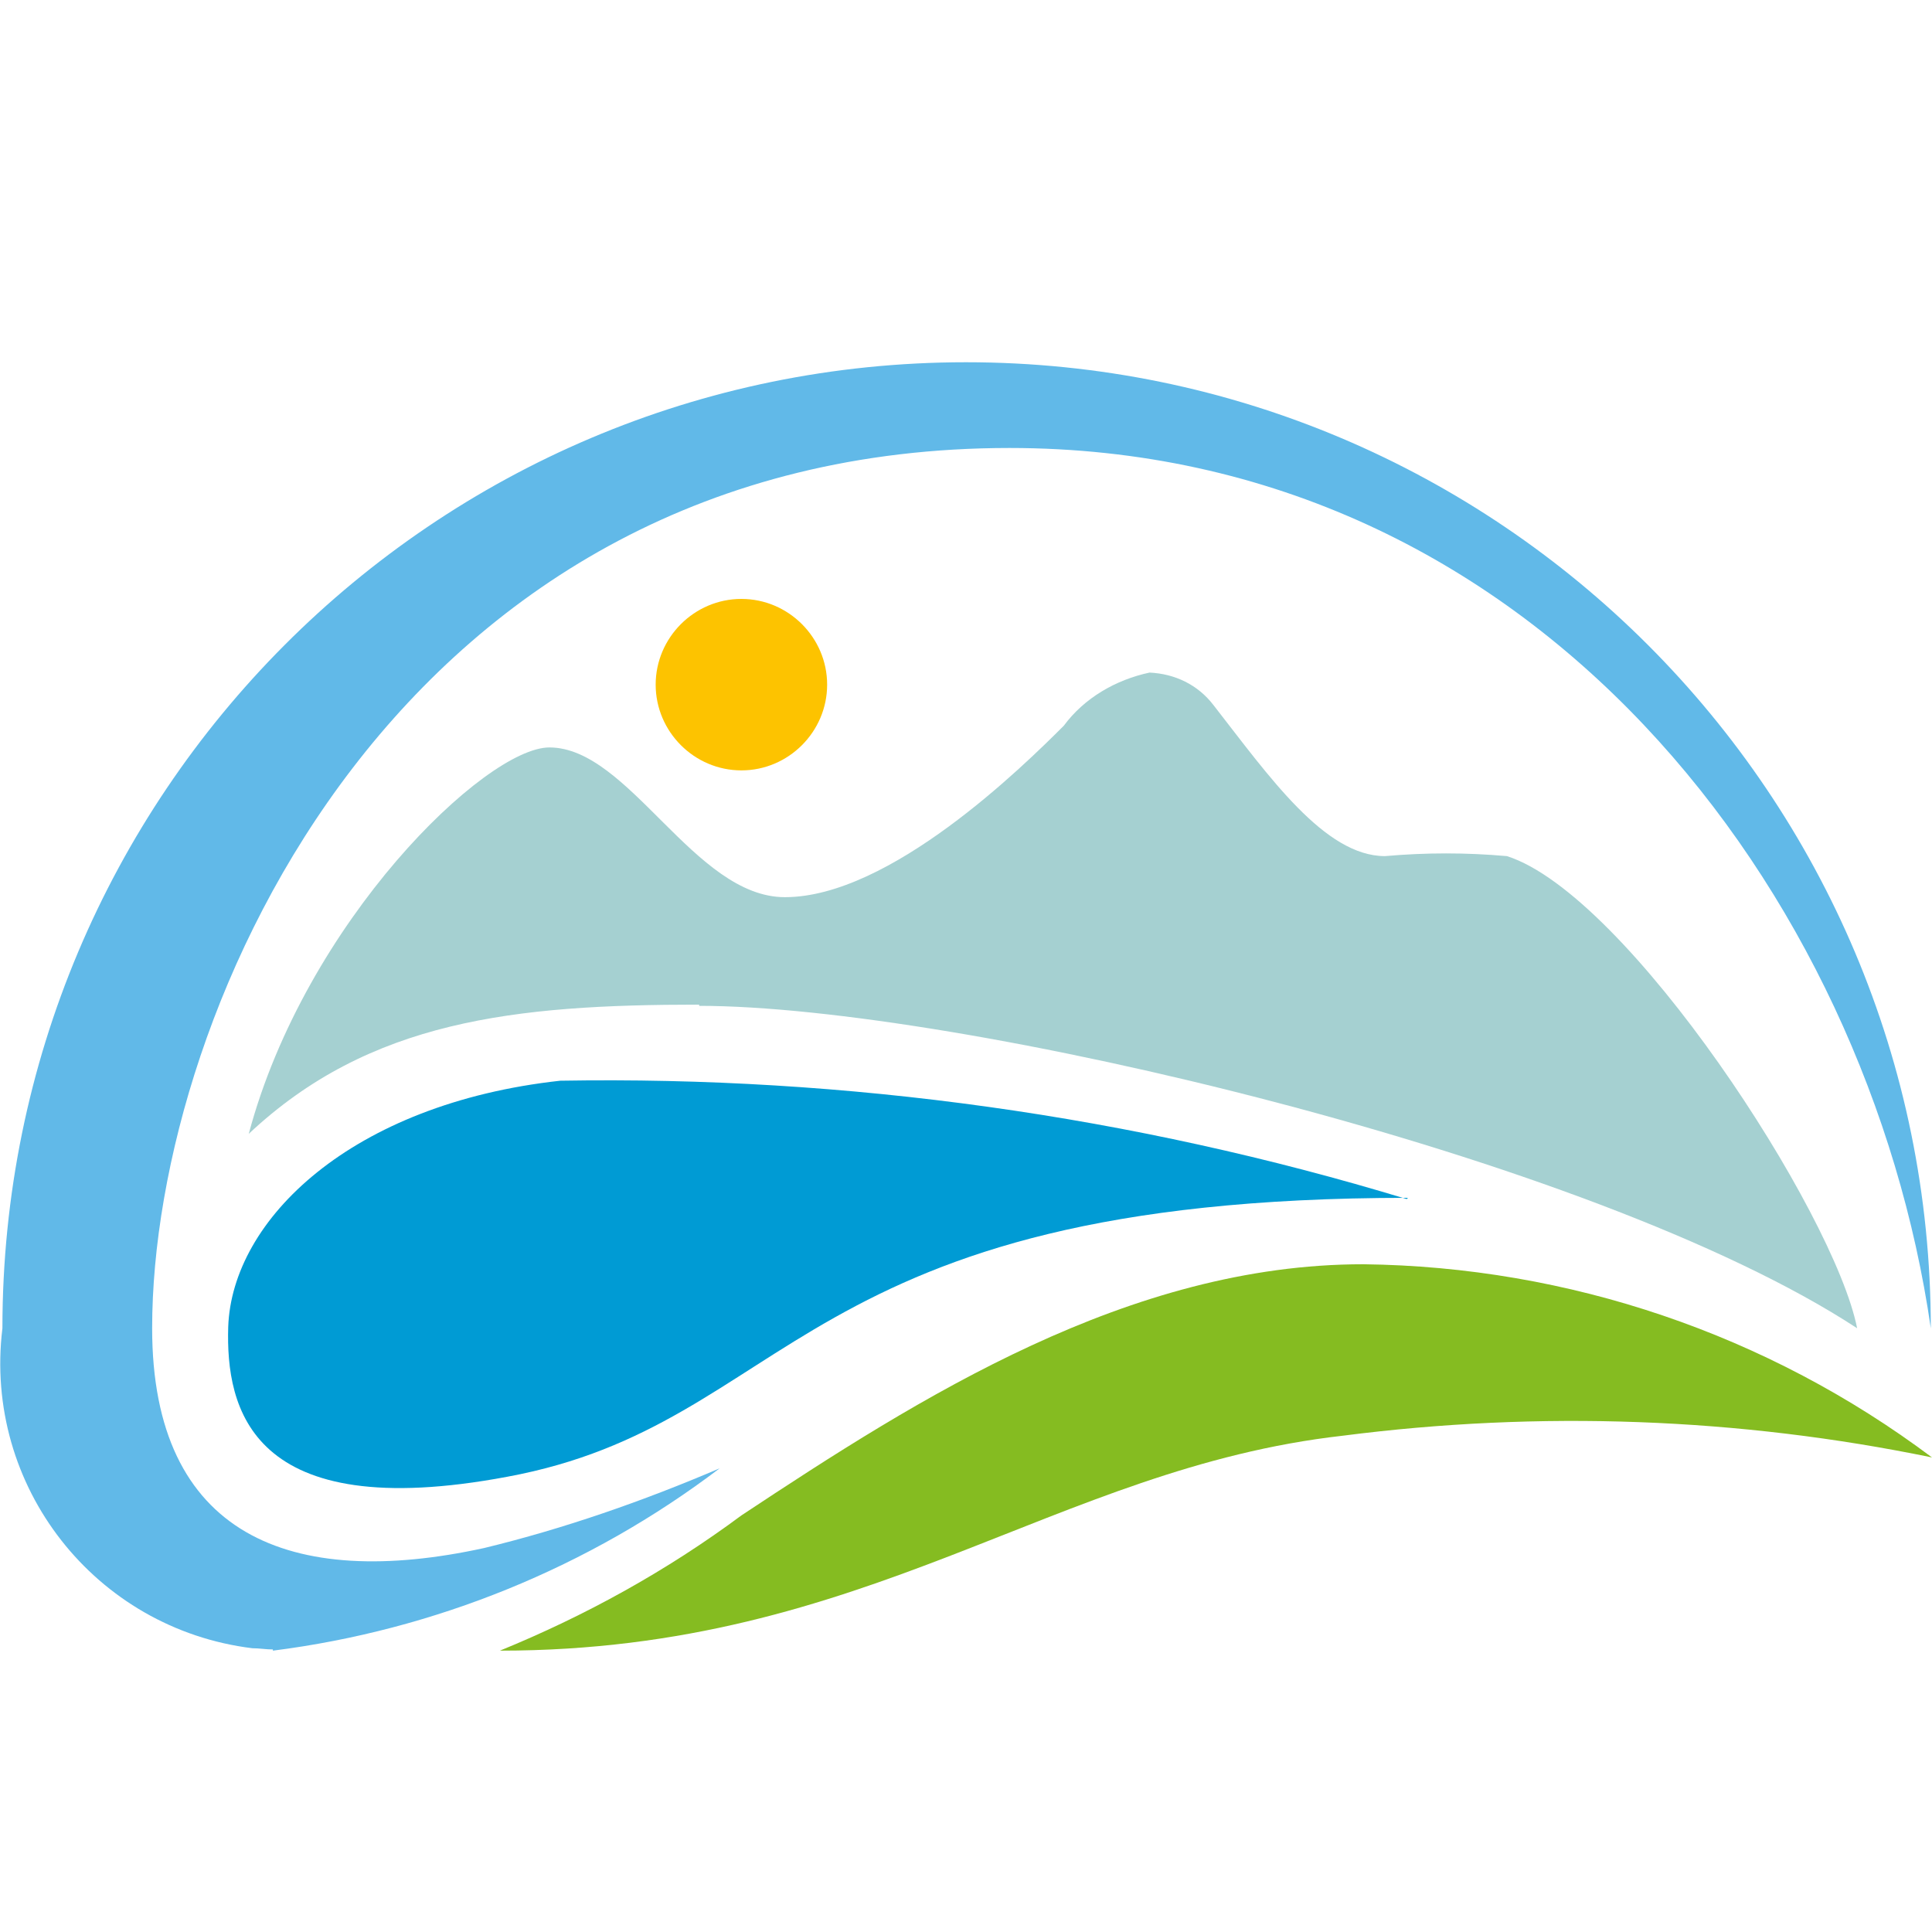 <?xml version="1.0" encoding="UTF-8"?><svg id="Ebene_1" xmlns="http://www.w3.org/2000/svg" viewBox="0 0 16 16"><defs><style>.cls-1{fill:rgba(255,255,255,0);}.cls-2{fill:#61b9e8;}.cls-3{fill:#009bd4;}.cls-4{fill:#a5d0d1;}.cls-5{fill:#fdc300;}.cls-6{fill:#85bc21;}</style></defs><g id="Gruppe_6135"><rect id="Rechteck_2122" class="cls-1" x=".02" width="15.98" height="16"/><g id="Gruppe_6134"><path id="Pfad_2231" class="cls-5" d="M6.85,5.67c0,.39-.32,.71-.71,.71s-.71-.32-.71-.71,.32-.71,.71-.71h0c.39,0,.71,.32,.71,.71"/><path id="Pfad_2232" class="cls-3" d="M11.65,9.93c-2.27-.69-4.64-1.02-7.01-.98-1.73,.19-2.72,1.15-2.75,2.04-.02,.67,.18,1.64,2.31,1.24,2.38-.44,2.37-2.31,7.46-2.31"/><path id="Pfad_2233" class="cls-4" d="M5.79,8.33c2.11,0,7.39,1.23,9.59,2.67-.19-.96-1.9-3.59-2.9-3.91-.34-.03-.67-.03-1.01,0-.5,0-.96-.66-1.42-1.25-.13-.17-.32-.26-.53-.27-.28,.06-.54,.21-.71,.44-.34,.34-1.44,1.42-2.31,1.42-.75,0-1.29-1.24-1.95-1.24-.53,0-2.02,1.44-2.49,3.2,1-.94,2.2-1.07,3.73-1.07"/><path id="Pfad_2234" class="cls-2" d="M2.26,13.67c1.34-.17,2.62-.69,3.7-1.51-.63,.27-1.29,.5-1.95,.66-1.6,.35-2.75-.1-2.75-1.82,0-2.65,2.06-7.29,7.1-7.29,4.36,0,7.11,3.69,7.63,7.29,0-4.42-3.58-8-7.99-8S.02,6.58,.02,11c-.16,1.31,.77,2.49,2.07,2.65,.06,0,.11,.01,.17,.01"/><path id="Pfad_2235" class="cls-6" d="M11.29,10.47c-1.94,0-3.67,1.1-5.15,2.08-.62,.46-1.29,.83-2,1.12,3.05,0,4.59-1.51,6.98-1.78,1.63-.21,3.28-.15,4.88,.18-1.36-1.02-3.01-1.58-4.71-1.6"/></g></g></svg>
